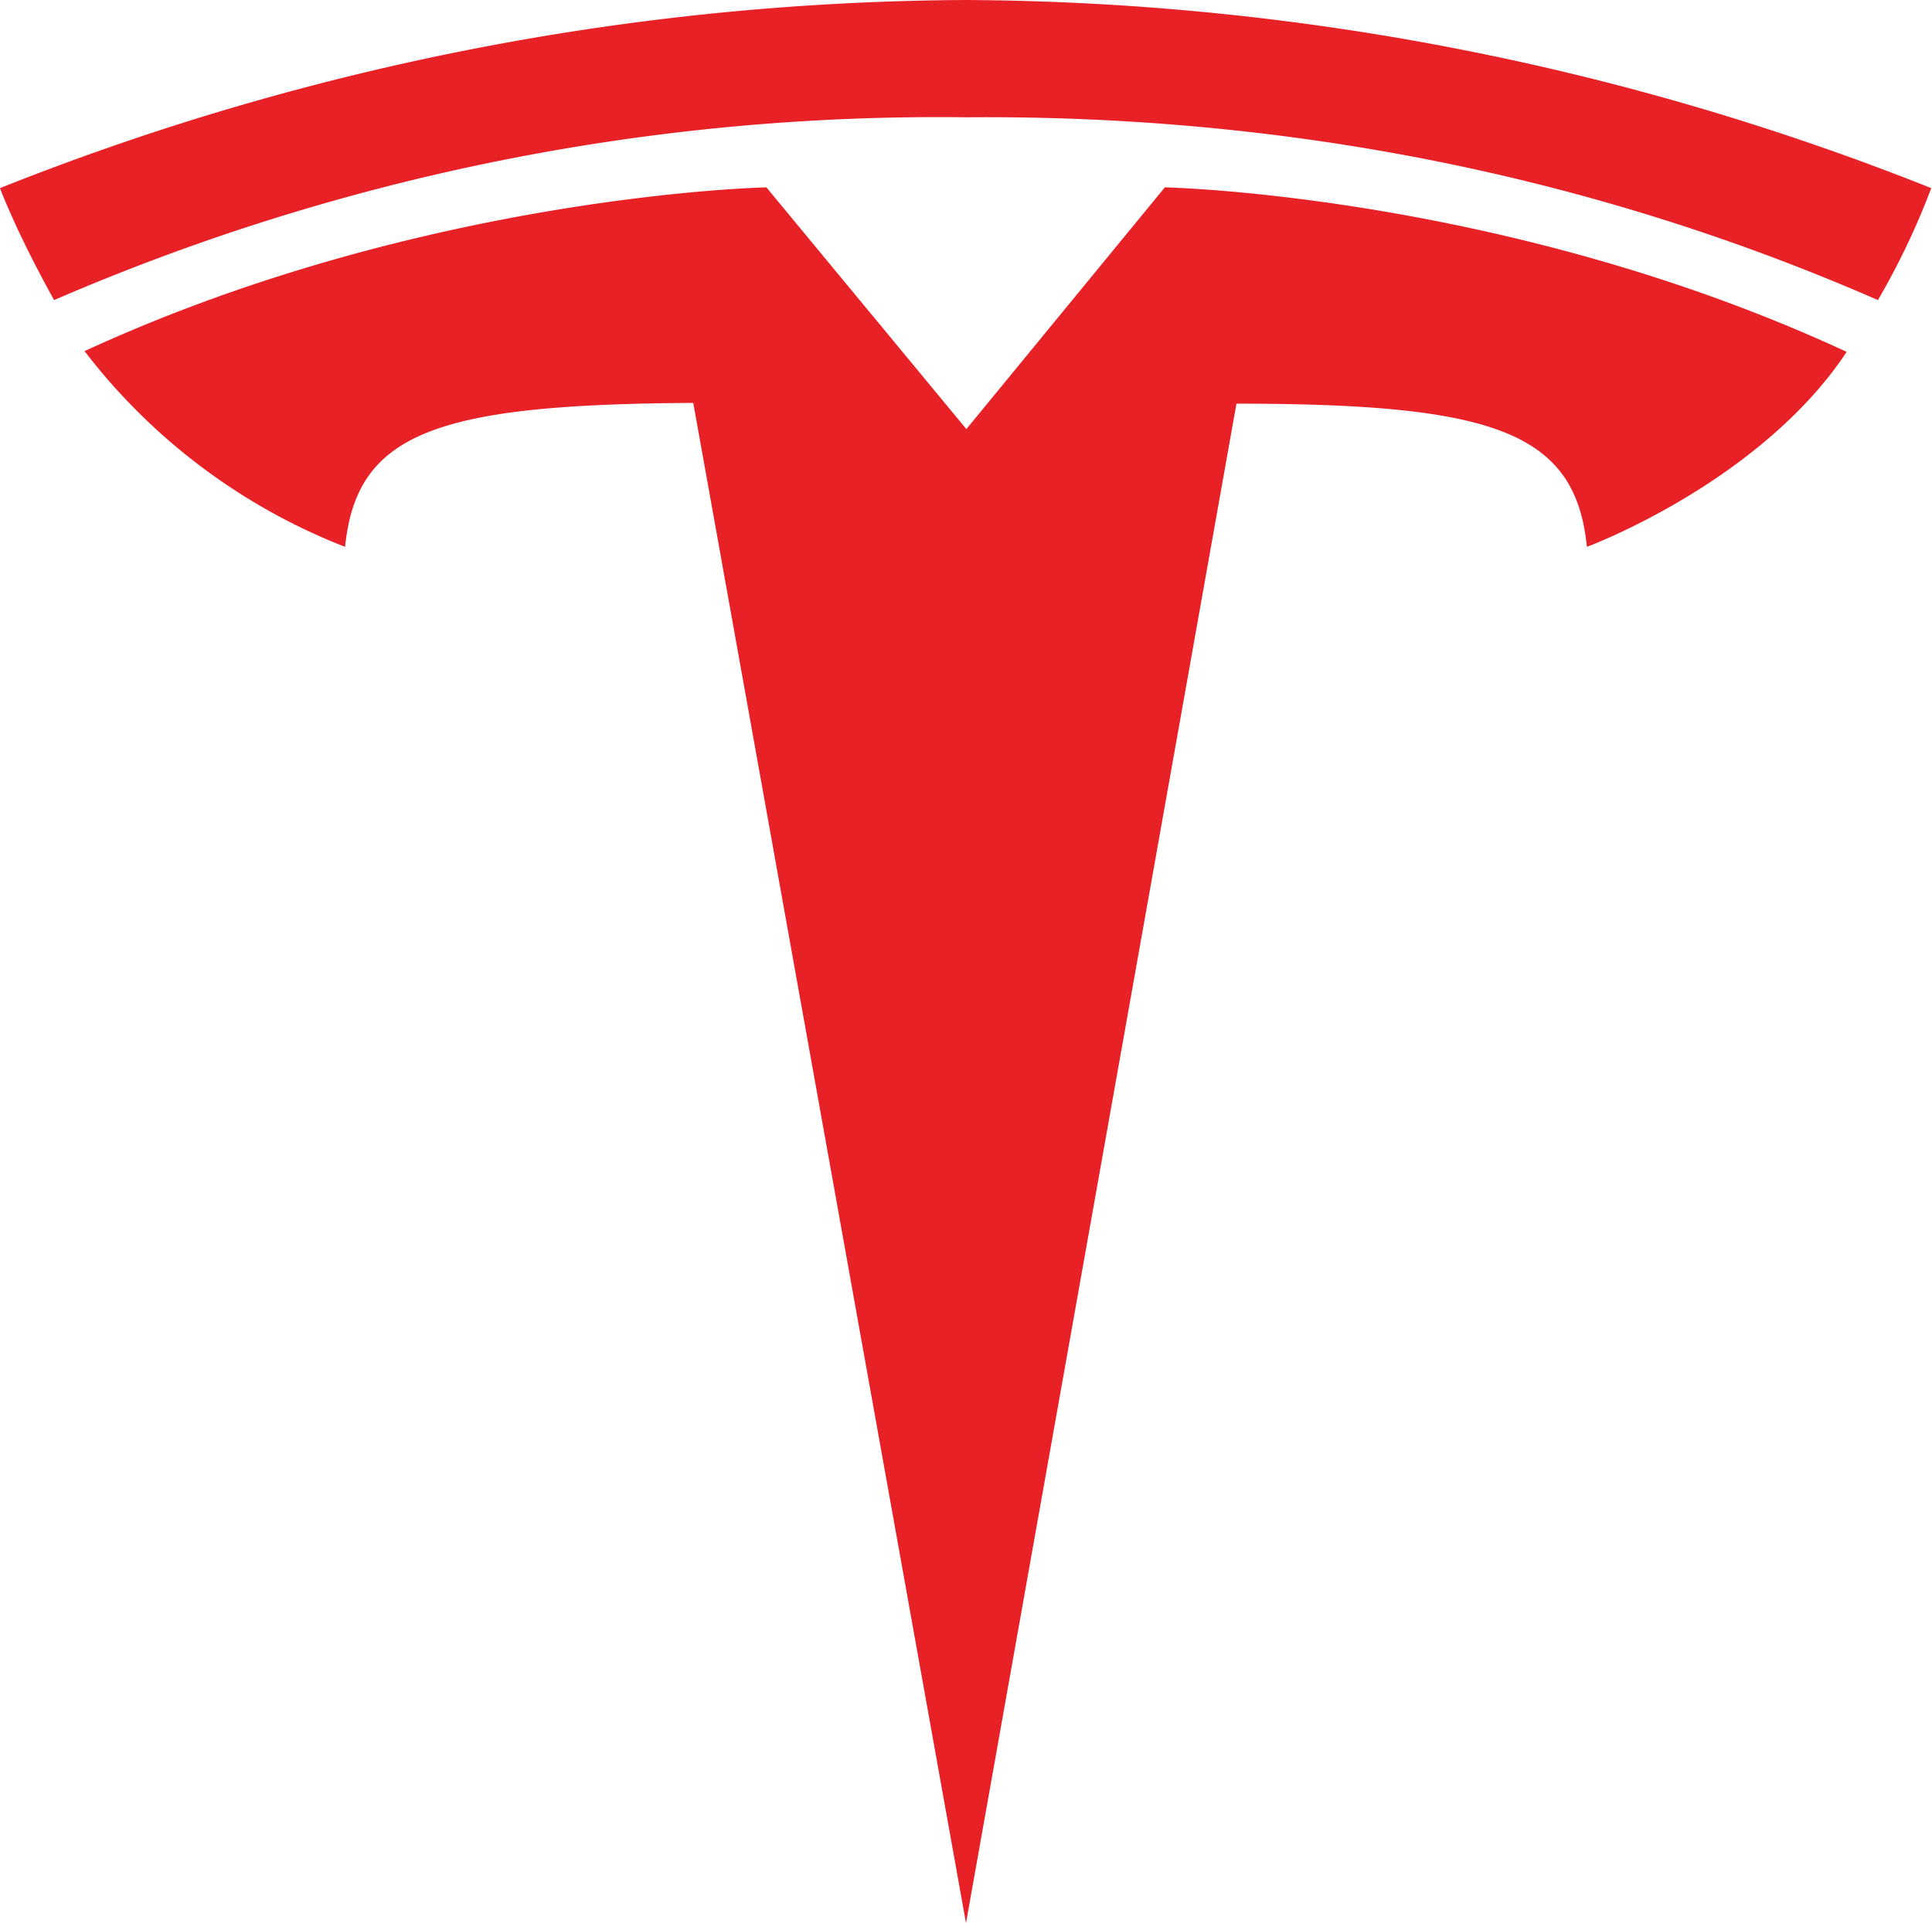 <svg xmlns="http://www.w3.org/2000/svg" viewBox="-41.8 -90.1 253.6 252.5" fill="#e82127"><path d="m85 162.4 35.5-199.5c33.8 0 44.5 3.7 46 18.8 0 0 22.7-8.4 34.1-25.6-44.6-20.7-89.5-21.6-89.5-21.6L85-33.7h.1L58.8-65.5S14-64.6-30.7-44A79.4 79.4 0 0 0 3.5-18.3C5-33.4 15.7-37 49.2-37.2L85 162.4"/><path d="M85-74.7c36-.3 77.4 5.5 119.7 24a97.2 97.2 0 0 0 7-14.7A347.1 347.1 0 0 0 85-90.1 347 347 0 0 0-41.8-65.4s2 5.5 7.1 14.7A292.3 292.3 0 0 1 85-74.7"/></svg>